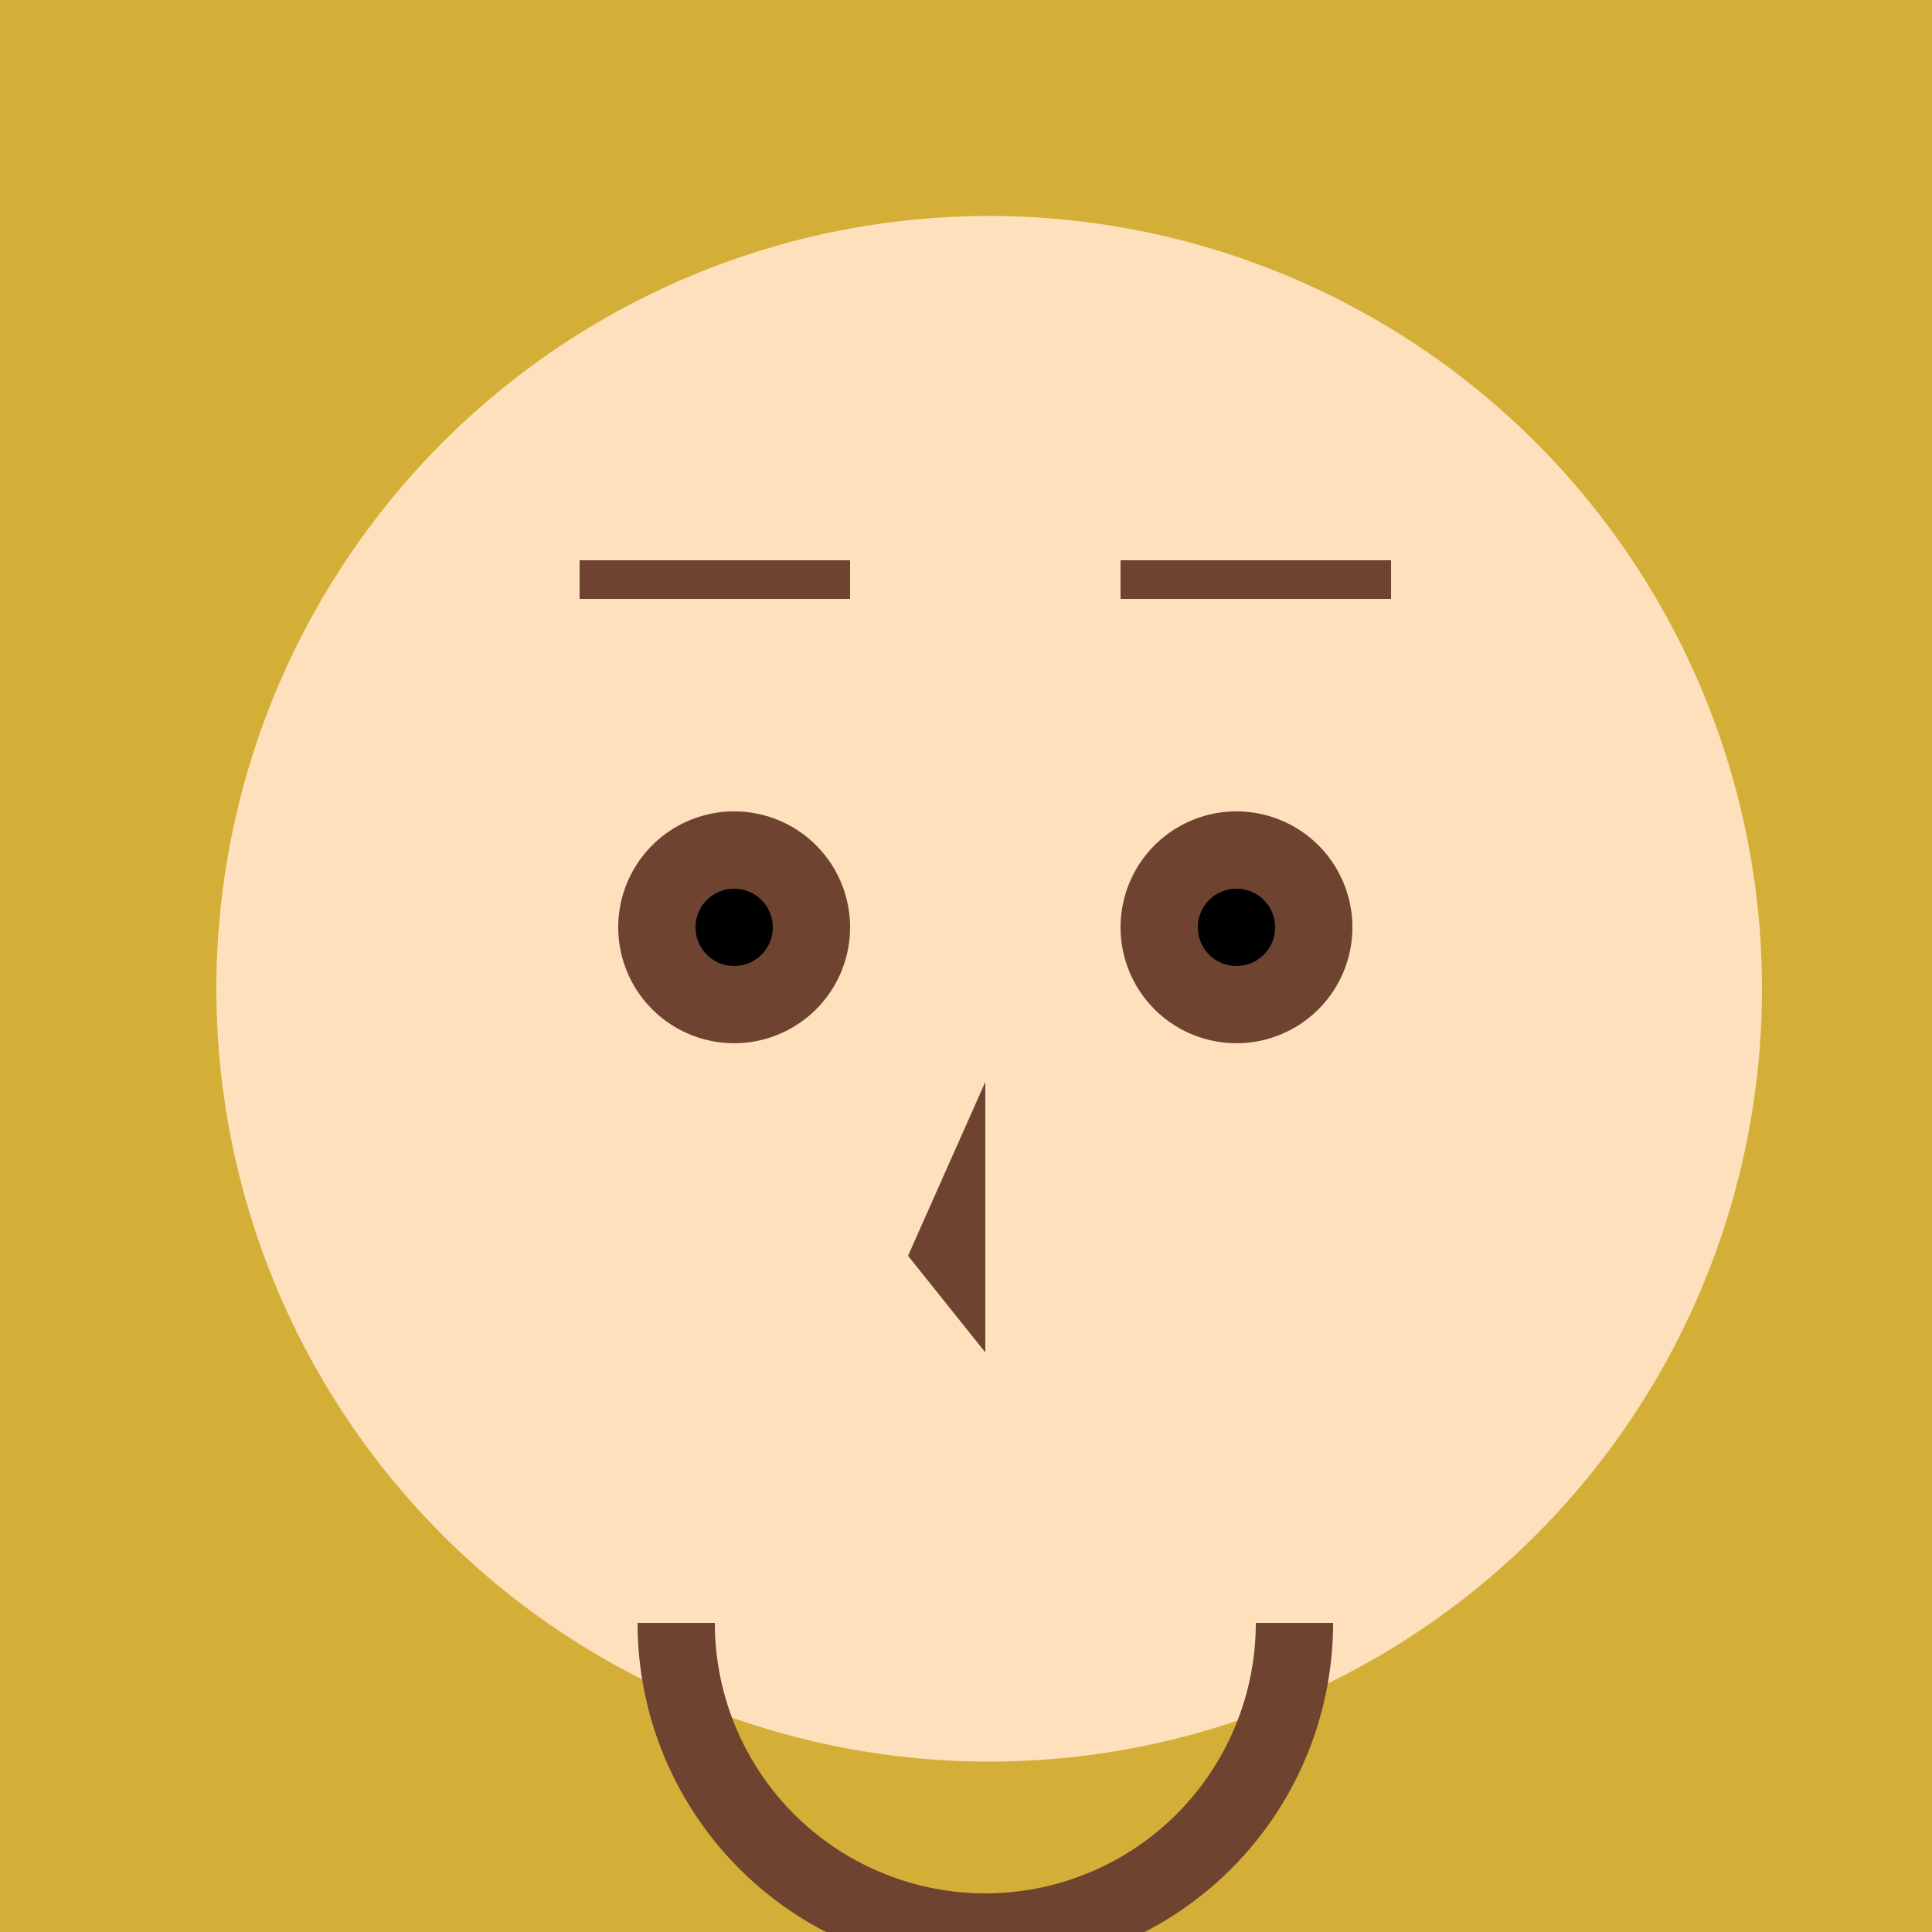 <!--

Generated by DrawGPT.
Free, open source, AI generated images in SVG, PNG, and HTML Canvas format.
https://drawgpt.ai

Created: 2023-09-26T04:24:45.401Z
Link: https://drawgpt.ai/prompt/23147/

-->
<svg xmlns="http://www.w3.org/2000/svg" xmlns:xlink="http://www.w3.org/1999/xlink" width="500" height="500"><defs/><g><rect fill="#d4af37" stroke="none" x="0" y="0" width="512" height="512"/><path fill="#ffe0bd" stroke="none" paint-order="stroke fill markers" d=" M 456 256 A 200 200 0 1 1 456 255.8"/><path fill="none" stroke="#6e432f" paint-order="fill stroke markers" d=" M 150 150 L 220 150" stroke-miterlimit="10" stroke-width="10" stroke-dasharray=""/><path fill="none" stroke="#6e432f" paint-order="fill stroke markers" d=" M 290 150 L 360 150" stroke-miterlimit="10" stroke-width="10" stroke-dasharray=""/><path fill="#6e432f" stroke="none" paint-order="stroke fill markers" d=" M 220 240 A 30 30 0 1 1 220 239.97"/><path fill="#6e432f" stroke="none" paint-order="stroke fill markers" d=" M 350 240 A 30 30 0 1 1 350 239.97"/><path fill="#000" stroke="none" paint-order="stroke fill markers" d=" M 200 240 A 10 10 0 1 1 200 239.99"/><path fill="#000" stroke="none" paint-order="stroke fill markers" d=" M 330 240 A 10 10 0 1 1 330 239.99"/><path fill="#6e432f" stroke="none" paint-order="stroke fill markers" d=" M 255 280 L 255 350 L 235 325"/><path fill="none" stroke="#6e432f" paint-order="fill stroke markers" d=" M 335 420 A 80 80 0 0 1 175 420" stroke-miterlimit="10" stroke-width="20" stroke-dasharray=""/></g></svg>